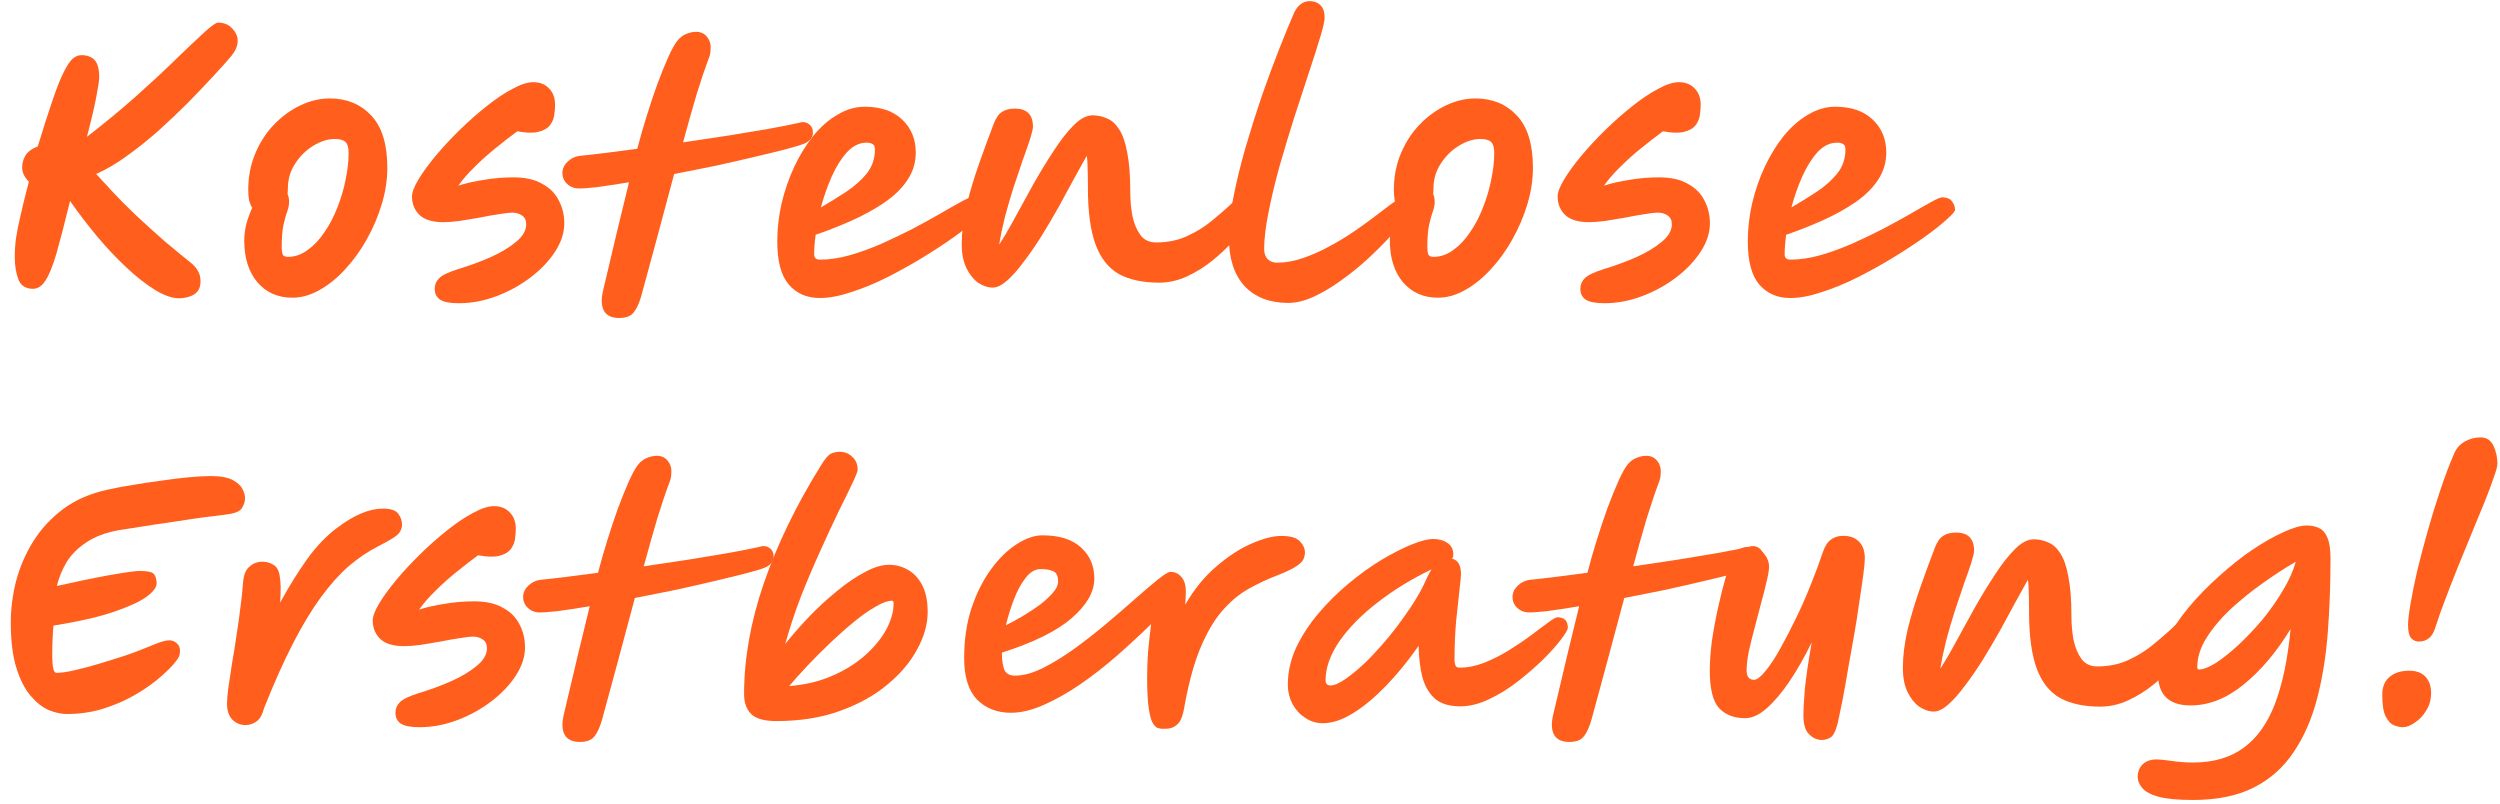<svg width="171" height="55" viewBox="0 0 171 55" fill="none" xmlns="http://www.w3.org/2000/svg">
<path d="M165.446 43.882C165.25 43.882 165.075 43.805 164.921 43.651C164.781 43.483 164.711 43.182 164.711 42.748C164.711 42.44 164.767 41.957 164.879 41.299C164.991 40.641 165.145 39.885 165.341 39.031C165.551 38.163 165.789 37.26 166.055 36.322C166.321 35.37 166.608 34.439 166.916 33.529C167.224 32.605 167.539 31.772 167.861 31.03C168.015 30.666 168.253 30.393 168.575 30.211C168.911 30.015 169.275 29.917 169.667 29.917C170.073 29.917 170.367 30.106 170.549 30.484C170.731 30.862 170.822 31.275 170.822 31.723C170.822 31.891 170.738 32.206 170.57 32.668C170.416 33.13 170.206 33.69 169.94 34.348C169.674 35.006 169.38 35.72 169.058 36.49C168.75 37.246 168.435 38.016 168.113 38.8C167.805 39.57 167.518 40.305 167.252 41.005C166.986 41.705 166.769 42.321 166.601 42.853C166.489 43.231 166.335 43.497 166.139 43.651C165.957 43.805 165.726 43.882 165.446 43.882ZM164.354 49.741C164.186 49.741 163.99 49.699 163.766 49.615C163.542 49.531 163.346 49.328 163.178 49.006C163.024 48.698 162.947 48.201 162.947 47.515C162.947 46.983 163.115 46.577 163.451 46.297C163.787 46.017 164.235 45.877 164.795 45.877C165.271 45.877 165.635 46.01 165.887 46.276C166.153 46.542 166.286 46.92 166.286 47.41C166.286 47.858 166.174 48.257 165.95 48.607C165.74 48.957 165.481 49.23 165.173 49.426C164.879 49.636 164.606 49.741 164.354 49.741Z" fill="#FF5E1D"/>
<path d="M149.999 54.718C148.949 54.718 148.151 54.641 147.605 54.487C147.073 54.333 146.709 54.13 146.513 53.878C146.317 53.64 146.219 53.395 146.219 53.143C146.219 52.793 146.331 52.506 146.555 52.282C146.793 52.058 147.101 51.946 147.479 51.946C147.731 51.946 148.095 51.981 148.571 52.051C149.047 52.121 149.523 52.156 149.999 52.156C151.399 52.156 152.554 51.82 153.464 51.148C154.374 50.49 155.088 49.489 155.606 48.145C156.124 46.787 156.481 45.079 156.677 43.021C155.711 44.603 154.64 45.87 153.464 46.822C152.302 47.774 151.091 48.25 149.831 48.25C148.347 48.25 147.605 47.522 147.605 46.066C147.605 45.366 147.794 44.631 148.172 43.861C148.55 43.091 149.054 42.328 149.684 41.572C150.314 40.816 151.007 40.102 151.763 39.43C152.519 38.744 153.275 38.142 154.031 37.624C154.801 37.106 155.515 36.7 156.173 36.406C156.831 36.098 157.363 35.944 157.769 35.944C158.091 35.944 158.371 36 158.609 36.112C158.861 36.224 159.057 36.448 159.197 36.784C159.337 37.106 159.407 37.582 159.407 38.212C159.407 39.962 159.344 41.656 159.218 43.294C159.092 44.918 158.847 46.423 158.483 47.809C158.119 49.195 157.587 50.406 156.887 51.442C156.201 52.478 155.298 53.283 154.178 53.857C153.058 54.431 151.665 54.718 149.999 54.718ZM150.293 45.646C150.293 45.744 150.335 45.793 150.419 45.793C150.699 45.793 151.077 45.646 151.553 45.352C152.029 45.044 152.54 44.638 153.086 44.134C153.646 43.616 154.192 43.042 154.724 42.412C155.256 41.768 155.725 41.103 156.131 40.417C156.551 39.731 156.852 39.066 157.034 38.422C156.306 38.842 155.55 39.332 154.766 39.892C153.996 40.438 153.268 41.026 152.582 41.656C151.91 42.286 151.357 42.944 150.923 43.63C150.503 44.302 150.293 44.974 150.293 45.646Z" fill="#FF5E1D"/>
<path d="M132.277 48.67C131.941 48.67 131.605 48.558 131.269 48.334C130.947 48.096 130.681 47.76 130.471 47.326C130.261 46.878 130.156 46.339 130.156 45.709C130.156 44.869 130.268 43.973 130.492 43.021C130.73 42.069 131.017 41.117 131.353 40.165C131.689 39.213 132.018 38.317 132.34 37.477C132.494 37.071 132.683 36.798 132.907 36.658C133.131 36.504 133.425 36.427 133.789 36.427C134.615 36.427 135.028 36.84 135.028 37.666C135.028 37.806 134.965 38.079 134.839 38.485C134.713 38.877 134.545 39.36 134.335 39.934C134.139 40.508 133.929 41.131 133.705 41.803C133.495 42.461 133.299 43.133 133.117 43.819C132.949 44.491 132.816 45.128 132.718 45.73C133.04 45.24 133.397 44.631 133.789 43.903C134.195 43.161 134.622 42.384 135.07 41.572C135.532 40.76 135.994 40.004 136.456 39.304C136.918 38.59 137.373 38.009 137.821 37.561C138.269 37.113 138.696 36.889 139.102 36.889C139.452 36.889 139.781 36.959 140.089 37.099C140.411 37.225 140.691 37.477 140.929 37.855C141.167 38.219 141.349 38.744 141.475 39.43C141.615 40.116 141.685 41.019 141.685 42.139C141.685 42.699 141.734 43.245 141.832 43.777C141.944 44.295 142.126 44.729 142.378 45.079C142.63 45.415 142.987 45.583 143.449 45.583C144.247 45.583 144.961 45.436 145.591 45.142C146.221 44.848 146.774 44.505 147.25 44.113C147.726 43.721 148.125 43.378 148.447 43.084C148.643 42.888 148.811 42.734 148.951 42.622C149.105 42.51 149.231 42.454 149.329 42.454C149.623 42.454 149.833 42.531 149.959 42.685C150.099 42.839 150.169 43.049 150.169 43.315C150.169 43.455 150.05 43.714 149.812 44.092C149.574 44.47 149.238 44.904 148.804 45.394C148.384 45.87 147.901 46.332 147.355 46.78C146.809 47.228 146.221 47.599 145.591 47.893C144.961 48.187 144.317 48.334 143.659 48.334C142.553 48.334 141.636 48.138 140.908 47.746C140.194 47.34 139.662 46.668 139.312 45.73C138.962 44.778 138.787 43.483 138.787 41.845C138.787 41.803 138.787 41.733 138.787 41.635C138.787 41.201 138.78 40.816 138.766 40.48C138.766 40.144 138.745 39.871 138.703 39.661C138.465 40.095 138.178 40.613 137.842 41.215C137.52 41.817 137.17 42.461 136.792 43.147C136.414 43.819 136.022 44.484 135.616 45.142C135.21 45.786 134.804 46.374 134.398 46.906C134.006 47.438 133.628 47.865 133.264 48.187C132.9 48.509 132.571 48.67 132.277 48.67Z" fill="#FF5E1D"/>
<path d="M124.614 50.615C124.292 50.615 123.998 50.482 123.732 50.216C123.48 49.964 123.354 49.537 123.354 48.935C123.354 48.487 123.389 47.864 123.459 47.066C123.543 46.254 123.697 45.211 123.921 43.937C123.431 44.945 122.92 45.841 122.388 46.625C121.856 47.409 121.331 48.025 120.813 48.473C120.309 48.907 119.826 49.124 119.364 49.124C118.622 49.124 118.034 48.9 117.6 48.452C117.166 47.99 116.949 47.129 116.949 45.869C116.949 45.267 116.998 44.588 117.096 43.832C117.208 43.076 117.348 42.32 117.516 41.564C117.684 40.808 117.852 40.136 118.02 39.548C118.202 38.946 118.363 38.498 118.503 38.204C118.615 37.952 118.755 37.756 118.923 37.616C119.105 37.476 119.336 37.406 119.616 37.406C120.064 37.406 120.407 37.553 120.645 37.847C120.883 38.141 121.002 38.442 121.002 38.75C121.002 38.988 120.946 39.331 120.834 39.779C120.736 40.227 120.61 40.724 120.456 41.27C120.316 41.816 120.169 42.376 120.015 42.95C119.861 43.524 119.728 44.063 119.616 44.567C119.518 45.071 119.469 45.498 119.469 45.848C119.469 46.282 119.637 46.499 119.973 46.499C120.169 46.499 120.421 46.31 120.729 45.932C121.051 45.554 121.387 45.05 121.737 44.42C122.101 43.776 122.465 43.076 122.829 42.32C123.207 41.55 123.55 40.773 123.858 39.989C124.18 39.191 124.453 38.456 124.677 37.784C124.817 37.364 125.006 37.07 125.244 36.902C125.482 36.734 125.755 36.65 126.063 36.65C126.539 36.65 126.903 36.783 127.155 37.049C127.421 37.315 127.554 37.693 127.554 38.183C127.554 38.407 127.519 38.785 127.449 39.317C127.379 39.849 127.288 40.472 127.176 41.186C127.078 41.9 126.959 42.656 126.819 43.454C126.679 44.252 126.539 45.036 126.399 45.806C126.273 46.576 126.147 47.283 126.021 47.927C125.895 48.557 125.79 49.061 125.706 49.439C125.566 49.999 125.398 50.335 125.202 50.447C125.006 50.559 124.81 50.615 124.614 50.615Z" fill="#FF5E1D"/>
<path d="M120.593 38.086C120.593 38.254 120.537 38.401 120.425 38.527C120.313 38.653 120.173 38.751 120.005 38.821C119.767 38.919 119.354 39.045 118.766 39.199C118.178 39.353 117.464 39.528 116.624 39.724C115.798 39.92 114.909 40.123 113.957 40.333C113.005 40.529 112.053 40.718 111.101 40.9C110.737 42.244 110.366 43.63 109.988 45.058C109.61 46.472 109.232 47.865 108.854 49.237C108.714 49.727 108.546 50.098 108.35 50.35C108.154 50.616 107.818 50.749 107.342 50.749C106.824 50.749 106.474 50.581 106.292 50.245C106.124 49.923 106.103 49.482 106.229 48.922C106.593 47.396 106.929 45.975 107.237 44.659C107.559 43.343 107.818 42.279 108.014 41.467C107.174 41.607 106.439 41.719 105.809 41.803C105.179 41.873 104.731 41.901 104.465 41.887C104.171 41.859 103.926 41.74 103.73 41.53C103.534 41.32 103.443 41.061 103.457 40.753C103.485 40.473 103.611 40.235 103.835 40.039C104.059 39.829 104.325 39.703 104.633 39.661C105.067 39.619 105.627 39.556 106.313 39.472C106.999 39.388 107.755 39.29 108.581 39.178C108.763 38.464 108.973 37.729 109.211 36.973C109.449 36.203 109.694 35.468 109.946 34.768C110.212 34.054 110.464 33.431 110.702 32.899C110.94 32.367 111.157 31.982 111.353 31.744C111.507 31.562 111.696 31.422 111.92 31.324C112.158 31.226 112.389 31.177 112.613 31.177C112.907 31.177 113.145 31.282 113.327 31.492C113.509 31.702 113.6 31.947 113.6 32.227C113.6 32.339 113.593 32.458 113.579 32.584C113.565 32.696 113.537 32.808 113.495 32.92C113.229 33.62 112.942 34.467 112.634 35.461C112.34 36.455 112.032 37.547 111.71 38.737C112.76 38.583 113.789 38.429 114.797 38.275C115.819 38.107 116.743 37.953 117.569 37.813C118.409 37.659 119.081 37.526 119.585 37.414C119.865 37.316 120.103 37.337 120.299 37.477C120.495 37.603 120.593 37.806 120.593 38.086Z" fill="#FF5E1D"/>
<path d="M90.481 49.468C90.033 49.468 89.627 49.342 89.263 49.09C88.899 48.852 88.612 48.537 88.402 48.145C88.192 47.739 88.087 47.305 88.087 46.843C88.087 45.975 88.276 45.128 88.654 44.302C89.046 43.476 89.557 42.692 90.187 41.95C90.817 41.208 91.503 40.529 92.245 39.913C93.001 39.283 93.75 38.744 94.492 38.296C95.248 37.848 95.934 37.498 96.55 37.246C97.18 36.994 97.67 36.868 98.02 36.868C98.426 36.868 98.755 36.959 99.007 37.141C99.273 37.309 99.406 37.575 99.406 37.939C99.406 38.051 99.378 38.142 99.322 38.212C99.504 38.254 99.651 38.359 99.763 38.527C99.875 38.695 99.931 38.947 99.931 39.283C99.931 39.423 99.896 39.787 99.826 40.375C99.756 40.963 99.679 41.677 99.595 42.517C99.525 43.357 99.49 44.232 99.49 45.142C99.49 45.282 99.511 45.408 99.553 45.52C99.595 45.618 99.686 45.667 99.826 45.667C100.386 45.667 100.953 45.555 101.527 45.331C102.115 45.093 102.682 44.806 103.228 44.47C103.788 44.12 104.292 43.777 104.74 43.441C105.202 43.091 105.587 42.804 105.895 42.58C106.217 42.342 106.427 42.223 106.525 42.223C107.001 42.223 107.239 42.461 107.239 42.937C107.239 43.063 107.085 43.329 106.777 43.735C106.483 44.127 106.077 44.582 105.559 45.1C105.041 45.604 104.46 46.108 103.816 46.612C103.186 47.102 102.528 47.508 101.842 47.83C101.17 48.152 100.519 48.313 99.889 48.313C99.119 48.313 98.531 48.131 98.125 47.767C97.733 47.403 97.453 46.913 97.285 46.297C97.131 45.667 97.047 44.96 97.033 44.176C96.319 45.198 95.577 46.108 94.807 46.906C94.051 47.69 93.302 48.313 92.56 48.775C91.818 49.237 91.125 49.468 90.481 49.468ZM97.915 38.947C96.543 39.605 95.311 40.361 94.219 41.215C93.127 42.055 92.259 42.937 91.615 43.861C90.985 44.785 90.67 45.674 90.67 46.528C90.67 46.766 90.782 46.885 91.006 46.885C91.272 46.885 91.622 46.731 92.056 46.423C92.504 46.115 92.987 45.709 93.505 45.205C94.023 44.687 94.541 44.113 95.059 43.483C95.577 42.839 96.06 42.181 96.508 41.509C96.956 40.837 97.313 40.193 97.579 39.577C97.677 39.353 97.789 39.143 97.915 38.947Z" fill="#FF5E1D"/>
<path d="M74.852 39.577C74.852 40.487 74.334 41.39 73.298 42.286C72.276 43.168 70.687 43.952 68.531 44.638C68.531 44.652 68.531 44.673 68.531 44.701C68.531 45.163 68.587 45.534 68.699 45.814C68.811 46.08 69.056 46.213 69.434 46.213C69.994 46.213 70.617 46.045 71.303 45.709C72.003 45.359 72.724 44.918 73.466 44.386C74.222 43.84 74.957 43.266 75.671 42.664C76.385 42.062 77.043 41.495 77.645 40.963C78.261 40.417 78.779 39.976 79.199 39.64C79.633 39.29 79.92 39.115 80.06 39.115C80.354 39.115 80.599 39.227 80.795 39.451C81.005 39.675 81.11 40.011 81.11 40.459C81.11 40.711 81.096 41.012 81.068 41.362C81.684 40.298 82.398 39.423 83.21 38.737C84.022 38.037 84.82 37.519 85.604 37.183C86.402 36.833 87.081 36.658 87.641 36.658C88.271 36.658 88.698 36.784 88.922 37.036C89.146 37.274 89.258 37.526 89.258 37.792C89.258 37.946 89.223 38.1 89.153 38.254C89.097 38.394 88.943 38.548 88.691 38.716C88.453 38.884 88.054 39.08 87.494 39.304C86.752 39.584 86.045 39.913 85.373 40.291C84.715 40.669 84.106 41.187 83.546 41.845C83 42.489 82.503 43.357 82.055 44.449C81.621 45.527 81.257 46.913 80.963 48.607C80.865 49.083 80.711 49.405 80.501 49.573C80.291 49.755 80.046 49.846 79.766 49.846C79.738 49.846 79.689 49.846 79.619 49.846C79.493 49.86 79.36 49.846 79.22 49.804C79.094 49.776 78.968 49.657 78.842 49.447C78.73 49.251 78.639 48.908 78.569 48.418C78.499 47.928 78.464 47.228 78.464 46.318C78.464 45.772 78.485 45.198 78.527 44.596C78.583 43.98 78.653 43.343 78.737 42.685C78.023 43.385 77.26 44.092 76.448 44.806C75.636 45.52 74.796 46.178 73.928 46.78C73.074 47.368 72.234 47.844 71.408 48.208C70.596 48.572 69.84 48.754 69.14 48.754C68.202 48.754 67.432 48.453 66.83 47.851C66.242 47.235 65.948 46.29 65.948 45.016C65.948 43.756 66.116 42.615 66.452 41.593C66.802 40.557 67.25 39.668 67.796 38.926C68.342 38.184 68.923 37.617 69.539 37.225C70.169 36.819 70.757 36.616 71.303 36.616C72.465 36.616 73.347 36.896 73.949 37.456C74.551 38.002 74.852 38.709 74.852 39.577ZM68.804 42.769C69.168 42.587 69.553 42.377 69.959 42.139C70.379 41.887 70.771 41.628 71.135 41.362C71.499 41.082 71.793 40.809 72.017 40.543C72.255 40.277 72.374 40.025 72.374 39.787C72.374 39.395 72.262 39.157 72.038 39.073C71.828 38.975 71.541 38.926 71.177 38.926C70.799 38.926 70.456 39.129 70.148 39.535C69.84 39.927 69.574 40.417 69.35 41.005C69.126 41.593 68.944 42.181 68.804 42.769Z" fill="#FF5E1D"/>
<path d="M53.1 49.321C52.26 49.321 51.679 49.153 51.357 48.817C51.049 48.495 50.895 48.047 50.895 47.473C50.895 45.037 51.35 42.496 52.26 39.85C53.184 37.19 54.479 34.523 56.145 31.849C56.425 31.387 56.656 31.114 56.838 31.03C57.02 30.946 57.223 30.904 57.447 30.904C57.769 30.904 58.049 31.016 58.287 31.24C58.539 31.464 58.665 31.758 58.665 32.122C58.665 32.234 58.546 32.542 58.308 33.046C58.07 33.55 57.755 34.194 57.363 34.978C56.985 35.762 56.572 36.651 56.124 37.645C55.676 38.625 55.235 39.661 54.801 40.753C54.381 41.845 54.017 42.944 53.709 44.05C54.185 43.448 54.724 42.832 55.326 42.202C55.942 41.558 56.579 40.97 57.237 40.438C57.895 39.892 58.532 39.458 59.148 39.136C59.764 38.8 60.317 38.632 60.807 38.632C61.269 38.632 61.696 38.744 62.088 38.968C62.494 39.192 62.823 39.542 63.075 40.018C63.327 40.494 63.453 41.11 63.453 41.866C63.453 42.692 63.215 43.539 62.739 44.407C62.277 45.275 61.598 46.08 60.702 46.822C59.82 47.564 58.735 48.166 57.447 48.628C56.173 49.09 54.724 49.321 53.1 49.321ZM53.982 46.927C55.06 46.843 56.033 46.612 56.901 46.234C57.783 45.856 58.539 45.387 59.169 44.827C59.799 44.267 60.282 43.679 60.618 43.063C60.954 42.433 61.122 41.838 61.122 41.278C61.122 41.152 61.087 41.089 61.017 41.089C60.723 41.089 60.352 41.222 59.904 41.488C59.456 41.74 58.966 42.083 58.434 42.517C57.902 42.951 57.363 43.427 56.817 43.945C56.271 44.463 55.753 44.981 55.263 45.499C54.773 46.017 54.346 46.493 53.982 46.927Z" fill="#FF5E1D"/>
<path d="M52.917 38.086C52.917 38.254 52.861 38.401 52.749 38.527C52.637 38.653 52.497 38.751 52.329 38.821C52.091 38.919 51.678 39.045 51.09 39.199C50.502 39.353 49.788 39.528 48.948 39.724C48.122 39.92 47.233 40.123 46.281 40.333C45.329 40.529 44.377 40.718 43.425 40.9C43.061 42.244 42.69 43.63 42.312 45.058C41.934 46.472 41.556 47.865 41.178 49.237C41.038 49.727 40.87 50.098 40.674 50.35C40.478 50.616 40.142 50.749 39.666 50.749C39.148 50.749 38.798 50.581 38.616 50.245C38.448 49.923 38.427 49.482 38.553 48.922C38.917 47.396 39.253 45.975 39.561 44.659C39.883 43.343 40.142 42.279 40.338 41.467C39.498 41.607 38.763 41.719 38.133 41.803C37.503 41.873 37.055 41.901 36.789 41.887C36.495 41.859 36.25 41.74 36.054 41.53C35.858 41.32 35.767 41.061 35.781 40.753C35.809 40.473 35.935 40.235 36.159 40.039C36.383 39.829 36.649 39.703 36.957 39.661C37.391 39.619 37.951 39.556 38.637 39.472C39.323 39.388 40.079 39.29 40.905 39.178C41.087 38.464 41.297 37.729 41.535 36.973C41.773 36.203 42.018 35.468 42.27 34.768C42.536 34.054 42.788 33.431 43.026 32.899C43.264 32.367 43.481 31.982 43.677 31.744C43.831 31.562 44.02 31.422 44.244 31.324C44.482 31.226 44.713 31.177 44.937 31.177C45.231 31.177 45.469 31.282 45.651 31.492C45.833 31.702 45.924 31.947 45.924 32.227C45.924 32.339 45.917 32.458 45.903 32.584C45.889 32.696 45.861 32.808 45.819 32.92C45.553 33.62 45.266 34.467 44.958 35.461C44.664 36.455 44.356 37.547 44.034 38.737C45.084 38.583 46.113 38.429 47.121 38.275C48.143 38.107 49.067 37.953 49.893 37.813C50.733 37.659 51.405 37.526 51.909 37.414C52.189 37.316 52.427 37.337 52.623 37.477C52.819 37.603 52.917 37.806 52.917 38.086Z" fill="#FF5E1D"/>
<path d="M28.687 49.741C28.085 49.741 27.658 49.657 27.406 49.489C27.168 49.321 27.049 49.076 27.049 48.754C27.049 48.474 27.147 48.236 27.343 48.04C27.539 47.83 27.973 47.62 28.645 47.41C29.429 47.172 30.171 46.899 30.871 46.591C31.585 46.269 32.166 45.919 32.614 45.541C33.076 45.163 33.307 44.764 33.307 44.344C33.307 44.064 33.209 43.861 33.013 43.735C32.831 43.609 32.614 43.546 32.362 43.546C32.152 43.546 31.844 43.581 31.438 43.651C31.046 43.707 30.612 43.784 30.136 43.882C29.66 43.966 29.198 44.043 28.75 44.113C28.316 44.169 27.945 44.197 27.637 44.197C26.909 44.197 26.37 44.036 26.02 43.714C25.67 43.378 25.495 42.951 25.495 42.433C25.495 42.153 25.642 41.768 25.936 41.278C26.23 40.788 26.622 40.249 27.112 39.661C27.602 39.073 28.148 38.485 28.75 37.897C29.352 37.309 29.961 36.77 30.577 36.28C31.207 35.776 31.802 35.377 32.362 35.083C32.922 34.775 33.398 34.621 33.79 34.621C34.238 34.621 34.595 34.761 34.861 35.041C35.141 35.321 35.281 35.699 35.281 36.175C35.281 36.399 35.26 36.644 35.218 36.91C35.176 37.162 35.071 37.393 34.903 37.603C34.735 37.799 34.476 37.939 34.126 38.023C33.776 38.107 33.3 38.093 32.698 37.981C32.222 38.331 31.725 38.716 31.207 39.136C30.703 39.542 30.227 39.969 29.779 40.417C29.331 40.851 28.96 41.278 28.666 41.698C29.184 41.53 29.772 41.397 30.43 41.299C31.088 41.187 31.753 41.131 32.425 41.131C33.237 41.131 33.895 41.278 34.399 41.572C34.917 41.852 35.295 42.23 35.533 42.706C35.785 43.182 35.911 43.707 35.911 44.281C35.911 44.925 35.701 45.569 35.281 46.213C34.861 46.857 34.301 47.445 33.601 47.977C32.901 48.509 32.124 48.936 31.27 49.258C30.416 49.58 29.555 49.741 28.687 49.741Z" fill="#FF5E1D"/>
<path d="M16.788 49.594C16.438 49.594 16.137 49.468 15.885 49.216C15.647 48.964 15.528 48.6 15.528 48.124C15.528 47.914 15.556 47.571 15.612 47.095C15.682 46.605 15.766 46.045 15.864 45.415C15.976 44.785 16.081 44.127 16.179 43.441C16.291 42.755 16.382 42.104 16.452 41.488C16.536 40.872 16.592 40.347 16.62 39.913C16.648 39.381 16.788 39.003 17.04 38.779C17.292 38.541 17.593 38.422 17.943 38.422C18.223 38.422 18.475 38.492 18.699 38.632C18.937 38.758 19.084 39.031 19.14 39.451C19.21 39.857 19.217 40.445 19.161 41.215C19.777 40.095 20.4 39.094 21.03 38.212C21.674 37.33 22.346 36.63 23.046 36.112C24.208 35.23 25.258 34.789 26.196 34.789C26.728 34.789 27.078 34.908 27.246 35.146C27.414 35.384 27.498 35.629 27.498 35.881C27.498 36.049 27.456 36.203 27.372 36.343C27.302 36.483 27.148 36.63 26.91 36.784C26.672 36.938 26.308 37.141 25.818 37.393C25.16 37.729 24.509 38.17 23.865 38.716C23.235 39.262 22.605 39.962 21.975 40.816C21.345 41.67 20.708 42.72 20.064 43.966C19.42 45.212 18.755 46.696 18.069 48.418C17.943 48.894 17.761 49.209 17.523 49.363C17.299 49.517 17.054 49.594 16.788 49.594Z" fill="#FF5E1D"/>
<path d="M4.56 48.838C4.182 48.838 3.769 48.747 3.321 48.565C2.887 48.369 2.474 48.04 2.082 47.578C1.69 47.116 1.368 46.479 1.116 45.667C0.864 44.855 0.738 43.826 0.738 42.58C0.738 41.656 0.857 40.718 1.095 39.766C1.347 38.8 1.739 37.89 2.271 37.036C2.803 36.182 3.489 35.44 4.329 34.81C5.183 34.18 6.205 33.739 7.395 33.487C7.885 33.375 8.445 33.27 9.075 33.172C9.719 33.06 10.37 32.962 11.028 32.878C11.686 32.78 12.309 32.703 12.897 32.647C13.499 32.591 14.003 32.563 14.409 32.563C15.081 32.563 15.585 32.654 15.921 32.836C16.257 33.018 16.481 33.228 16.593 33.466C16.705 33.69 16.761 33.893 16.761 34.075C16.761 34.299 16.691 34.523 16.551 34.747C16.425 34.971 16.075 35.118 15.501 35.188C15.375 35.202 15.109 35.237 14.703 35.293C14.297 35.335 13.807 35.398 13.233 35.482C12.673 35.566 12.078 35.657 11.448 35.755C10.832 35.839 10.23 35.93 9.642 36.028C9.068 36.112 8.571 36.189 8.151 36.259C7.227 36.427 6.478 36.707 5.904 37.099C5.33 37.477 4.882 37.925 4.56 38.443C4.252 38.961 4.028 39.507 3.888 40.081C4.448 39.955 5.029 39.829 5.631 39.703C6.233 39.577 6.8 39.465 7.332 39.367C7.878 39.269 8.347 39.192 8.739 39.136C9.131 39.08 9.397 39.052 9.537 39.052C10.083 39.052 10.412 39.122 10.524 39.262C10.65 39.402 10.713 39.619 10.713 39.913C10.713 40.179 10.475 40.487 9.999 40.837C9.523 41.173 8.767 41.516 7.731 41.866C6.695 42.216 5.337 42.524 3.657 42.79C3.657 42.804 3.657 42.811 3.657 42.811C3.629 43.091 3.608 43.413 3.594 43.777C3.58 44.127 3.573 44.477 3.573 44.827C3.573 45.177 3.594 45.464 3.636 45.688C3.678 45.912 3.755 46.024 3.867 46.024C4.175 46.024 4.602 45.961 5.148 45.835C5.694 45.709 6.268 45.555 6.87 45.373C7.472 45.191 8.032 45.016 8.55 44.848C9.068 44.666 9.446 44.526 9.684 44.428C10.034 44.288 10.384 44.148 10.734 44.008C11.098 43.868 11.385 43.798 11.595 43.798C11.805 43.798 11.987 43.882 12.141 44.05C12.295 44.204 12.344 44.442 12.288 44.764C12.274 44.904 12.127 45.135 11.847 45.457C11.581 45.765 11.21 46.115 10.734 46.507C10.272 46.885 9.719 47.256 9.075 47.62C8.445 47.97 7.745 48.264 6.975 48.502C6.219 48.726 5.414 48.838 4.56 48.838Z" fill="#FF5E1D"/>
<path d="M122.448 20.384C121.58 20.384 120.88 20.083 120.348 19.481C119.816 18.865 119.55 17.878 119.55 16.52C119.55 15.652 119.648 14.784 119.844 13.916C120.054 13.034 120.341 12.201 120.705 11.417C121.083 10.619 121.517 9.912 122.007 9.296C122.511 8.68 123.064 8.197 123.666 7.847C124.268 7.483 124.891 7.301 125.535 7.301C126.627 7.301 127.481 7.595 128.097 8.183C128.713 8.771 129.021 9.52 129.021 10.43C129.021 11.13 128.825 11.767 128.433 12.341C128.055 12.901 127.537 13.405 126.879 13.853C126.221 14.301 125.486 14.707 124.674 15.071C123.862 15.435 123.029 15.764 122.175 16.058C122.105 16.562 122.07 17.01 122.07 17.402C122.07 17.64 122.203 17.759 122.469 17.759C123.099 17.759 123.771 17.661 124.485 17.465C125.213 17.255 125.948 16.989 126.69 16.667C127.432 16.331 128.146 15.988 128.832 15.638C129.518 15.274 130.141 14.931 130.701 14.609C131.275 14.273 131.744 14.007 132.108 13.811C132.486 13.601 132.731 13.496 132.843 13.496C133.151 13.496 133.375 13.587 133.515 13.769C133.655 13.951 133.725 14.147 133.725 14.357C133.725 14.455 133.536 14.672 133.158 15.008C132.794 15.344 132.29 15.743 131.646 16.205C131.016 16.653 130.302 17.122 129.504 17.612C128.72 18.088 127.901 18.543 127.047 18.977C126.207 19.397 125.388 19.733 124.59 19.985C123.806 20.251 123.092 20.384 122.448 20.384ZM122.532 14.189C123.106 13.853 123.673 13.503 124.233 13.139C124.807 12.761 125.283 12.341 125.661 11.879C126.039 11.403 126.228 10.85 126.228 10.22C126.228 10.038 126.179 9.919 126.081 9.863C125.983 9.793 125.843 9.758 125.661 9.758C125.171 9.758 124.723 9.975 124.317 10.409C123.925 10.843 123.575 11.403 123.267 12.089C122.973 12.761 122.728 13.461 122.532 14.189Z" fill="#FF5E1D"/>
<path d="M109.734 20.741C109.132 20.741 108.705 20.657 108.453 20.489C108.215 20.321 108.096 20.076 108.096 19.754C108.096 19.474 108.194 19.236 108.39 19.04C108.586 18.83 109.02 18.62 109.692 18.41C110.476 18.172 111.218 17.899 111.918 17.591C112.632 17.269 113.213 16.919 113.661 16.541C114.123 16.163 114.354 15.764 114.354 15.344C114.354 15.064 114.256 14.861 114.06 14.735C113.878 14.609 113.661 14.546 113.409 14.546C113.199 14.546 112.891 14.581 112.485 14.651C112.093 14.707 111.659 14.784 111.183 14.882C110.707 14.966 110.245 15.043 109.797 15.113C109.363 15.169 108.992 15.197 108.684 15.197C107.956 15.197 107.417 15.036 107.067 14.714C106.717 14.378 106.542 13.951 106.542 13.433C106.542 13.153 106.689 12.768 106.983 12.278C107.277 11.788 107.669 11.249 108.159 10.661C108.649 10.073 109.195 9.485 109.797 8.897C110.399 8.309 111.008 7.77 111.624 7.28C112.254 6.776 112.849 6.377 113.409 6.083C113.969 5.775 114.445 5.621 114.837 5.621C115.285 5.621 115.642 5.761 115.908 6.041C116.188 6.321 116.328 6.699 116.328 7.175C116.328 7.399 116.307 7.644 116.265 7.91C116.223 8.162 116.118 8.393 115.95 8.603C115.782 8.799 115.523 8.939 115.173 9.023C114.823 9.107 114.347 9.093 113.745 8.981C113.269 9.331 112.772 9.716 112.254 10.136C111.75 10.542 111.274 10.969 110.826 11.417C110.378 11.851 110.007 12.278 109.713 12.698C110.231 12.53 110.819 12.397 111.477 12.299C112.135 12.187 112.8 12.131 113.472 12.131C114.284 12.131 114.942 12.278 115.446 12.572C115.964 12.852 116.342 13.23 116.58 13.706C116.832 14.182 116.958 14.707 116.958 15.281C116.958 15.925 116.748 16.569 116.328 17.213C115.908 17.857 115.348 18.445 114.648 18.977C113.948 19.509 113.171 19.936 112.317 20.258C111.463 20.58 110.602 20.741 109.734 20.741Z" fill="#FF5E1D"/>
<path d="M98.364 20.363C97.37 20.363 96.572 20.013 95.97 19.313C95.368 18.599 95.067 17.647 95.067 16.457C95.067 16.079 95.116 15.694 95.214 15.302C95.326 14.91 95.459 14.546 95.613 14.21C95.529 14.084 95.459 13.923 95.403 13.727C95.361 13.517 95.34 13.272 95.34 12.992C95.34 12.082 95.501 11.249 95.823 10.493C96.145 9.723 96.579 9.058 97.125 8.498C97.671 7.938 98.273 7.504 98.931 7.196C99.589 6.888 100.254 6.734 100.926 6.734C102.074 6.734 103.012 7.119 103.74 7.889C104.482 8.659 104.853 9.856 104.853 11.48C104.853 12.292 104.727 13.118 104.475 13.958C104.223 14.798 103.88 15.603 103.446 16.373C103.026 17.129 102.536 17.808 101.976 18.41C101.43 19.012 100.842 19.488 100.212 19.838C99.596 20.188 98.98 20.363 98.364 20.363ZM98.028 13.265C98.098 13.419 98.133 13.601 98.133 13.811C98.133 14.021 98.091 14.238 98.007 14.462C97.923 14.686 97.839 14.987 97.755 15.365C97.671 15.729 97.629 16.254 97.629 16.94C97.629 17.122 97.65 17.276 97.692 17.402C97.748 17.514 97.867 17.57 98.049 17.57C98.525 17.57 98.973 17.416 99.393 17.108C99.827 16.8 100.212 16.394 100.548 15.89C100.898 15.386 101.192 14.826 101.43 14.21C101.682 13.58 101.871 12.943 101.997 12.299C102.137 11.641 102.207 11.032 102.207 10.472C102.207 10.108 102.137 9.856 101.997 9.716C101.857 9.576 101.612 9.506 101.262 9.506C100.786 9.506 100.296 9.66 99.792 9.968C99.302 10.262 98.889 10.668 98.553 11.186C98.217 11.69 98.049 12.264 98.049 12.908C98.049 13.034 98.042 13.153 98.028 13.265Z" fill="#FF5E1D"/>
<path d="M88.106 20.72C86.846 20.72 85.852 20.335 85.124 19.565C84.41 18.781 84.053 17.668 84.053 16.226C84.053 15.442 84.158 14.525 84.368 13.475C84.578 12.411 84.851 11.291 85.187 10.115C85.537 8.925 85.908 7.749 86.3 6.587C86.706 5.425 87.105 4.347 87.497 3.353C87.889 2.359 88.232 1.526 88.526 0.854C88.778 0.336 89.135 0.077 89.597 0.077C89.891 0.077 90.129 0.168 90.311 0.35C90.507 0.532 90.605 0.826 90.605 1.232C90.605 1.428 90.507 1.855 90.311 2.513C90.115 3.171 89.856 3.983 89.534 4.949C89.226 5.901 88.89 6.93 88.526 8.036C88.176 9.142 87.84 10.255 87.518 11.375C87.21 12.495 86.958 13.552 86.762 14.546C86.566 15.526 86.468 16.359 86.468 17.045C86.468 17.325 86.545 17.549 86.699 17.717C86.867 17.885 87.084 17.969 87.35 17.969C87.924 17.969 88.512 17.864 89.114 17.654C89.73 17.444 90.332 17.178 90.92 16.856C91.522 16.534 92.089 16.191 92.621 15.827C93.153 15.463 93.629 15.12 94.049 14.798C94.483 14.462 94.833 14.196 95.099 14C95.449 13.734 95.687 13.601 95.813 13.601C96.289 13.601 96.527 13.832 96.527 14.294C96.527 14.406 96.387 14.637 96.107 14.987C95.869 15.295 95.533 15.687 95.099 16.163C94.665 16.639 94.161 17.143 93.587 17.675C93.027 18.193 92.425 18.683 91.781 19.145C91.151 19.607 90.521 19.985 89.891 20.279C89.261 20.573 88.666 20.72 88.106 20.72Z" fill="#FF5E1D"/>
<path d="M67.903 19.67C67.567 19.67 67.231 19.558 66.895 19.334C66.573 19.096 66.307 18.76 66.097 18.326C65.887 17.878 65.782 17.339 65.782 16.709C65.782 15.869 65.894 14.973 66.118 14.021C66.356 13.069 66.643 12.117 66.979 11.165C67.315 10.213 67.644 9.317 67.966 8.477C68.12 8.071 68.309 7.798 68.533 7.658C68.757 7.504 69.051 7.427 69.415 7.427C70.241 7.427 70.654 7.84 70.654 8.666C70.654 8.806 70.591 9.079 70.465 9.485C70.339 9.877 70.171 10.36 69.961 10.934C69.765 11.508 69.555 12.131 69.331 12.803C69.121 13.461 68.925 14.133 68.743 14.819C68.575 15.491 68.442 16.128 68.344 16.73C68.666 16.24 69.023 15.631 69.415 14.903C69.821 14.161 70.248 13.384 70.696 12.572C71.158 11.76 71.62 11.004 72.082 10.304C72.544 9.59 72.999 9.009 73.447 8.561C73.895 8.113 74.322 7.889 74.728 7.889C75.078 7.889 75.407 7.959 75.715 8.099C76.037 8.225 76.317 8.477 76.555 8.855C76.793 9.219 76.975 9.744 77.101 10.43C77.241 11.116 77.311 12.019 77.311 13.139C77.311 13.699 77.36 14.245 77.458 14.777C77.57 15.295 77.752 15.729 78.004 16.079C78.256 16.415 78.613 16.583 79.075 16.583C79.873 16.583 80.587 16.436 81.217 16.142C81.847 15.848 82.4 15.505 82.876 15.113C83.352 14.721 83.751 14.378 84.073 14.084C84.269 13.888 84.437 13.734 84.577 13.622C84.731 13.51 84.857 13.454 84.955 13.454C85.249 13.454 85.459 13.531 85.585 13.685C85.725 13.839 85.795 14.049 85.795 14.315C85.795 14.455 85.676 14.714 85.438 15.092C85.2 15.47 84.864 15.904 84.43 16.394C84.01 16.87 83.527 17.332 82.981 17.78C82.435 18.228 81.847 18.599 81.217 18.893C80.587 19.187 79.943 19.334 79.285 19.334C78.179 19.334 77.262 19.138 76.534 18.746C75.82 18.34 75.288 17.668 74.938 16.73C74.588 15.778 74.413 14.483 74.413 12.845C74.413 12.803 74.413 12.733 74.413 12.635C74.413 12.201 74.406 11.816 74.392 11.48C74.392 11.144 74.371 10.871 74.329 10.661C74.091 11.095 73.804 11.613 73.468 12.215C73.146 12.817 72.796 13.461 72.418 14.147C72.04 14.819 71.648 15.484 71.242 16.142C70.836 16.786 70.43 17.374 70.024 17.906C69.632 18.438 69.254 18.865 68.89 19.187C68.526 19.509 68.197 19.67 67.903 19.67Z" fill="#FF5E1D"/>
<path d="M56.065 20.384C55.197 20.384 54.496 20.083 53.965 19.481C53.432 18.865 53.166 17.878 53.166 16.52C53.166 15.652 53.264 14.784 53.461 13.916C53.67 13.034 53.958 12.201 54.322 11.417C54.7 10.619 55.133 9.912 55.623 9.296C56.127 8.68 56.681 8.197 57.282 7.847C57.885 7.483 58.508 7.301 59.151 7.301C60.243 7.301 61.097 7.595 61.714 8.183C62.33 8.771 62.638 9.52 62.638 10.43C62.638 11.13 62.441 11.767 62.05 12.341C61.672 12.901 61.154 13.405 60.495 13.853C59.837 14.301 59.102 14.707 58.291 15.071C57.478 15.435 56.645 15.764 55.791 16.058C55.721 16.562 55.687 17.01 55.687 17.402C55.687 17.64 55.819 17.759 56.086 17.759C56.715 17.759 57.388 17.661 58.102 17.465C58.83 17.255 59.565 16.989 60.306 16.667C61.048 16.331 61.763 15.988 62.449 15.638C63.135 15.274 63.758 14.931 64.317 14.609C64.891 14.273 65.361 14.007 65.725 13.811C66.103 13.601 66.347 13.496 66.46 13.496C66.767 13.496 66.992 13.587 67.132 13.769C67.272 13.951 67.341 14.147 67.341 14.357C67.341 14.455 67.153 14.672 66.775 15.008C66.41 15.344 65.906 15.743 65.263 16.205C64.632 16.653 63.919 17.122 63.12 17.612C62.337 18.088 61.517 18.543 60.663 18.977C59.824 19.397 59.005 19.733 58.206 19.985C57.422 20.251 56.709 20.384 56.065 20.384ZM56.148 14.189C56.722 13.853 57.289 13.503 57.849 13.139C58.423 12.761 58.9 12.341 59.278 11.879C59.656 11.403 59.844 10.85 59.844 10.22C59.844 10.038 59.795 9.919 59.697 9.863C59.599 9.793 59.459 9.758 59.278 9.758C58.788 9.758 58.34 9.975 57.934 10.409C57.541 10.843 57.191 11.403 56.883 12.089C56.59 12.761 56.344 13.461 56.148 14.189Z" fill="#FF5E1D"/>
<path d="M55.604 9.086C55.604 9.254 55.548 9.401 55.436 9.527C55.324 9.653 55.184 9.751 55.016 9.821C54.778 9.919 54.365 10.045 53.777 10.199C53.189 10.353 52.475 10.528 51.635 10.724C50.809 10.92 49.92 11.123 48.968 11.333C48.016 11.529 47.064 11.718 46.112 11.9C45.748 13.244 45.377 14.63 44.999 16.058C44.621 17.472 44.243 18.865 43.865 20.237C43.725 20.727 43.557 21.098 43.361 21.35C43.165 21.616 42.829 21.749 42.353 21.749C41.835 21.749 41.485 21.581 41.303 21.245C41.135 20.923 41.114 20.482 41.24 19.922C41.604 18.396 41.94 16.975 42.248 15.659C42.57 14.343 42.829 13.279 43.025 12.467C42.185 12.607 41.45 12.719 40.82 12.803C40.19 12.873 39.742 12.901 39.476 12.887C39.182 12.859 38.937 12.74 38.741 12.53C38.545 12.32 38.454 12.061 38.468 11.753C38.496 11.473 38.622 11.235 38.846 11.039C39.07 10.829 39.336 10.703 39.644 10.661C40.078 10.619 40.638 10.556 41.324 10.472C42.01 10.388 42.766 10.29 43.592 10.178C43.774 9.464 43.984 8.729 44.222 7.973C44.46 7.203 44.705 6.468 44.957 5.768C45.223 5.054 45.475 4.431 45.713 3.899C45.951 3.367 46.168 2.982 46.364 2.744C46.518 2.562 46.707 2.422 46.931 2.324C47.169 2.226 47.4 2.177 47.624 2.177C47.918 2.177 48.156 2.282 48.338 2.492C48.52 2.702 48.611 2.947 48.611 3.227C48.611 3.339 48.604 3.458 48.59 3.584C48.576 3.696 48.548 3.808 48.506 3.92C48.24 4.62 47.953 5.467 47.645 6.461C47.351 7.455 47.043 8.547 46.721 9.737C47.771 9.583 48.8 9.429 49.808 9.275C50.83 9.107 51.754 8.953 52.58 8.813C53.42 8.659 54.092 8.526 54.596 8.414C54.876 8.316 55.114 8.337 55.31 8.477C55.506 8.603 55.604 8.806 55.604 9.086Z" fill="#FF5E1D"/>
<path d="M31.373 20.741C30.771 20.741 30.344 20.657 30.092 20.489C29.854 20.321 29.735 20.076 29.735 19.754C29.735 19.474 29.833 19.236 30.029 19.04C30.225 18.83 30.659 18.62 31.331 18.41C32.115 18.172 32.857 17.899 33.557 17.591C34.271 17.269 34.852 16.919 35.3 16.541C35.762 16.163 35.993 15.764 35.993 15.344C35.993 15.064 35.895 14.861 35.699 14.735C35.517 14.609 35.3 14.546 35.048 14.546C34.838 14.546 34.53 14.581 34.124 14.651C33.732 14.707 33.298 14.784 32.822 14.882C32.346 14.966 31.884 15.043 31.436 15.113C31.002 15.169 30.631 15.197 30.323 15.197C29.595 15.197 29.056 15.036 28.706 14.714C28.356 14.378 28.181 13.951 28.181 13.433C28.181 13.153 28.328 12.768 28.622 12.278C28.916 11.788 29.308 11.249 29.798 10.661C30.288 10.073 30.834 9.485 31.436 8.897C32.038 8.309 32.647 7.77 33.263 7.28C33.893 6.776 34.488 6.377 35.048 6.083C35.608 5.775 36.084 5.621 36.476 5.621C36.924 5.621 37.281 5.761 37.547 6.041C37.827 6.321 37.967 6.699 37.967 7.175C37.967 7.399 37.946 7.644 37.904 7.91C37.862 8.162 37.757 8.393 37.589 8.603C37.421 8.799 37.162 8.939 36.812 9.023C36.462 9.107 35.986 9.093 35.384 8.981C34.908 9.331 34.411 9.716 33.893 10.136C33.389 10.542 32.913 10.969 32.465 11.417C32.017 11.851 31.646 12.278 31.352 12.698C31.87 12.53 32.458 12.397 33.116 12.299C33.774 12.187 34.439 12.131 35.111 12.131C35.923 12.131 36.581 12.278 37.085 12.572C37.603 12.852 37.981 13.23 38.219 13.706C38.471 14.182 38.597 14.707 38.597 15.281C38.597 15.925 38.387 16.569 37.967 17.213C37.547 17.857 36.987 18.445 36.287 18.977C35.587 19.509 34.81 19.936 33.956 20.258C33.102 20.58 32.241 20.741 31.373 20.741Z" fill="#FF5E1D"/>
<path d="M20.004 20.363C19.01 20.363 18.212 20.013 17.61 19.313C17.008 18.599 16.707 17.647 16.707 16.457C16.707 16.079 16.756 15.694 16.854 15.302C16.966 14.91 17.099 14.546 17.253 14.21C17.169 14.084 17.099 13.923 17.043 13.727C17.001 13.517 16.98 13.272 16.98 12.992C16.98 12.082 17.141 11.249 17.463 10.493C17.785 9.723 18.219 9.058 18.765 8.498C19.311 7.938 19.913 7.504 20.571 7.196C21.229 6.888 21.894 6.734 22.566 6.734C23.714 6.734 24.652 7.119 25.38 7.889C26.122 8.659 26.493 9.856 26.493 11.48C26.493 12.292 26.367 13.118 26.115 13.958C25.863 14.798 25.52 15.603 25.086 16.373C24.666 17.129 24.176 17.808 23.616 18.41C23.07 19.012 22.482 19.488 21.852 19.838C21.236 20.188 20.62 20.363 20.004 20.363ZM19.668 13.265C19.738 13.419 19.773 13.601 19.773 13.811C19.773 14.021 19.731 14.238 19.647 14.462C19.563 14.686 19.479 14.987 19.395 15.365C19.311 15.729 19.269 16.254 19.269 16.94C19.269 17.122 19.29 17.276 19.332 17.402C19.388 17.514 19.507 17.57 19.689 17.57C20.165 17.57 20.613 17.416 21.033 17.108C21.467 16.8 21.852 16.394 22.188 15.89C22.538 15.386 22.832 14.826 23.07 14.21C23.322 13.58 23.511 12.943 23.637 12.299C23.777 11.641 23.847 11.032 23.847 10.472C23.847 10.108 23.777 9.856 23.637 9.716C23.497 9.576 23.252 9.506 22.902 9.506C22.426 9.506 21.936 9.66 21.432 9.968C20.942 10.262 20.529 10.668 20.193 11.186C19.857 11.69 19.689 12.264 19.689 12.908C19.689 13.034 19.682 13.153 19.668 13.265Z" fill="#FF5E1D"/>
<path d="M13.716 19.25C13.716 19.642 13.583 19.929 13.317 20.111C13.051 20.293 12.701 20.391 12.267 20.405C11.777 20.405 11.217 20.209 10.587 19.817C9.971 19.439 9.32 18.928 8.634 18.284C7.948 17.64 7.276 16.926 6.618 16.142C5.96 15.344 5.351 14.546 4.791 13.748C4.427 15.246 4.119 16.436 3.867 17.318C3.615 18.186 3.363 18.809 3.111 19.187C2.873 19.565 2.586 19.754 2.25 19.754C1.76 19.754 1.431 19.544 1.263 19.124C1.095 18.69 1.011 18.172 1.011 17.57C1.011 17.15 1.039 16.723 1.095 16.289C1.165 15.841 1.27 15.316 1.41 14.714C1.55 14.098 1.739 13.335 1.977 12.425C1.669 12.131 1.515 11.802 1.515 11.438C1.515 11.172 1.585 10.913 1.725 10.661C1.879 10.395 2.166 10.178 2.586 10.01C2.978 8.722 3.314 7.672 3.594 6.86C3.874 6.034 4.126 5.397 4.35 4.949C4.574 4.501 4.777 4.193 4.959 4.025C5.155 3.857 5.358 3.773 5.568 3.773C5.96 3.773 6.261 3.885 6.471 4.109C6.681 4.333 6.786 4.725 6.786 5.285C6.786 5.495 6.723 5.922 6.597 6.566C6.485 7.196 6.268 8.127 5.946 9.359C7.178 8.407 8.312 7.469 9.348 6.545C10.384 5.621 11.287 4.781 12.057 4.025C12.841 3.269 13.478 2.667 13.968 2.219C14.458 1.771 14.773 1.547 14.913 1.547C15.319 1.547 15.641 1.68 15.879 1.946C16.131 2.198 16.257 2.485 16.257 2.807C16.257 3.129 16.117 3.465 15.837 3.815C15.529 4.179 15.116 4.641 14.598 5.201C14.08 5.761 13.499 6.37 12.855 7.028C12.211 7.672 11.532 8.316 10.818 8.96C10.104 9.59 9.383 10.164 8.655 10.682C7.941 11.2 7.248 11.606 6.576 11.9C6.716 12.04 6.863 12.201 7.017 12.383C7.185 12.551 7.36 12.74 7.542 12.95C8.018 13.468 8.585 14.042 9.243 14.672C9.901 15.288 10.573 15.897 11.259 16.499C11.959 17.087 12.589 17.605 13.149 18.053C13.345 18.235 13.485 18.417 13.569 18.599C13.667 18.767 13.716 18.984 13.716 19.25Z" fill="#FF5E1D"/>
</svg>
